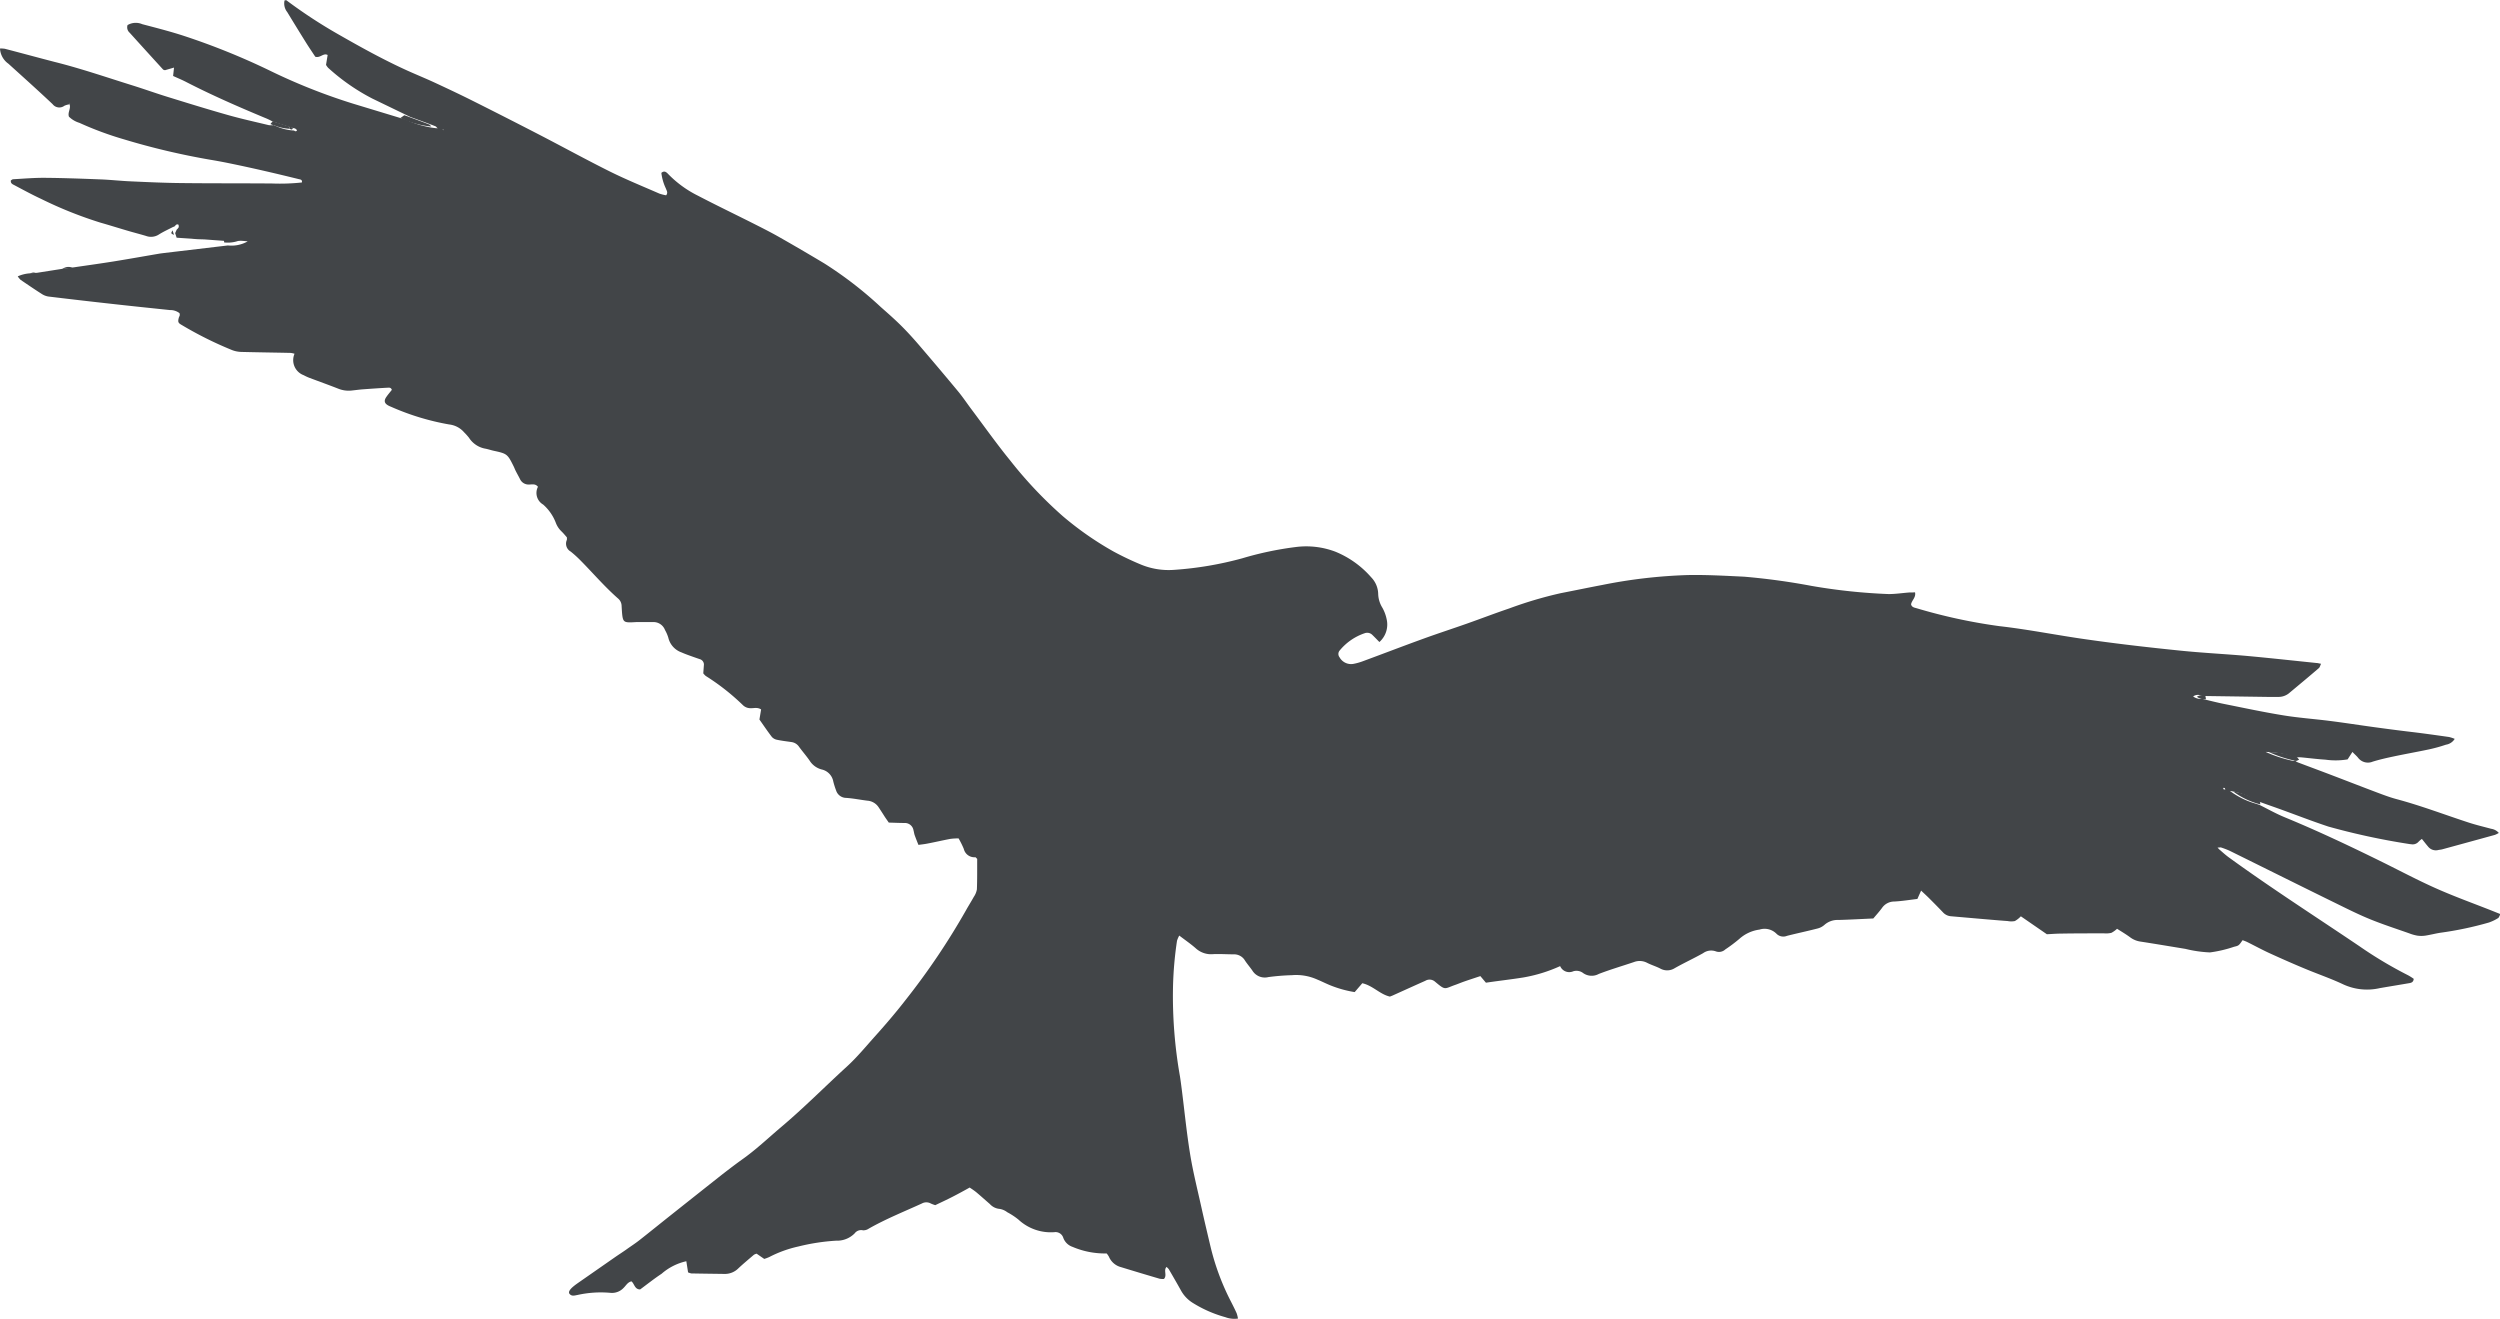 <?xml version="1.0" encoding="utf-8"?><svg id="Group_48" data-name="Group 48" xmlns="http://www.w3.org/2000/svg" width="75.791" height="40" viewBox="0 0 75.791 40">
  <g id="Group_2" data-name="Group 2" transform="translate(0)">
    <path id="Path_13" data-name="Path 13" d="M-220.77-448.833a.552.552,0,0,0-.146.042.256.256,0,0,1-.358-.048c-.44-.416-.892-.82-1.341-1.227a.6.6,0,0,1-.254-.46.752.752,0,0,1,.148.008c.505.131,1.009.269,1.515.4.8.2,1.581.47,2.368.715.349.109.692.233,1.042.341.608.188,1.217.377,1.829.55.412.117.83.209,1.246.309a.885.885,0,0,0,.179,0c-.035-.057-.047-.1-.074-.116a1.868,1.868,0,0,0-.226-.107c-.81-.338-1.613-.689-2.394-1.091-.12-.062-.246-.113-.385-.177l.028-.254-.276.08c-.019-.007-.044-.009-.057-.023q-.507-.555-1.01-1.112a.217.217,0,0,1-.066-.234.494.494,0,0,1,.445-.027c.434.114.87.225,1.3.367a21.209,21.209,0,0,1,2.525,1.02,17.863,17.863,0,0,0,2.558,1.02l1.618.491a2.915,2.915,0,0,0,.956.261c-.026-.025-.045-.055-.071-.065-.253-.1-.507-.189-.761-.283l-1.156-.559a6.252,6.252,0,0,1-1.333-.929.534.534,0,0,1-.064-.089l.049-.3c-.131-.07-.223.1-.375.053-.083-.127-.183-.272-.276-.421q-.29-.465-.574-.933a.417.417,0,0,1-.081-.354c.021,0,.048-.013.06,0a15.1,15.1,0,0,0,1.57,1.029c.68.389,1.365.769,2.079,1.093.276.125.557.239.832.366.388.18.775.362,1.158.554q1.022.512,2.038,1.037c.714.369,1.419.757,2.139,1.115.486.241.99.446,1.487.663a1.227,1.227,0,0,0,.205.052c.066-.082.012-.147-.01-.211a1.509,1.509,0,0,1-.135-.469c.09-.076.147-.025.2.028a3.288,3.288,0,0,0,.906.662c.555.29,1.12.561,1.68.843.261.132.522.263.776.407q.695.395,1.38.806a11.666,11.666,0,0,1,1.709,1.32c.227.2.455.4.668.616s.4.428.588.65q.55.642,1.09,1.293c.146.177.273.369.411.552.389.518.763,1.047,1.172,1.548a12.7,12.7,0,0,0,1.591,1.683,9.69,9.69,0,0,0,1.541,1.073,9.039,9.039,0,0,0,.819.39,2.2,2.2,0,0,0,1.012.164,10.473,10.473,0,0,0,2.067-.35,10.017,10.017,0,0,1,1.623-.342,2.488,2.488,0,0,1,1.2.141,2.891,2.891,0,0,1,1.087.777.748.748,0,0,1,.212.509.838.838,0,0,0,.126.412,1.2,1.2,0,0,1,.13.348.71.71,0,0,1-.22.693c-.072-.073-.141-.146-.214-.216a.22.22,0,0,0-.232-.051,1.674,1.674,0,0,0-.762.529.161.161,0,0,0,0,.2.4.4,0,0,0,.423.2,1.7,1.7,0,0,0,.271-.075c.607-.224,1.211-.456,1.819-.677.441-.161.888-.306,1.331-.462s.862-.318,1.3-.466a12.158,12.158,0,0,1,1.561-.463c.42-.082.84-.169,1.26-.249a15.552,15.552,0,0,1,2.58-.3c.575-.012,1.148.022,1.722.049a20.353,20.353,0,0,1,2.046.28,17.6,17.6,0,0,0,2.334.247c.208,0,.416-.032.624-.048.058,0,.116,0,.176-.005.033.159-.1.241-.12.364.02.088.1.1.166.118a16.5,16.5,0,0,0,2.507.543c.883.1,1.753.277,2.631.4.951.137,1.905.246,2.861.343.654.067,1.312.1,1.967.156.717.065,1.433.144,2.15.218.041,0,.081.013.147.025-.026.053-.036.105-.068.132-.3.258-.606.512-.911.766a.505.505,0,0,1-.321.106c-.1,0-.209,0-.313,0l-2-.029a.241.241,0,0,0-.265.015.4.4,0,0,0,.276.074c.224.052.446.11.671.155.593.119,1.185.246,1.782.343.463.076.933.109,1.4.168s.909.129,1.364.191c.372.051.745.1,1.117.144s.765.1,1.147.154a1.035,1.035,0,0,1,.173.057.378.378,0,0,1-.265.176,4.608,4.608,0,0,1-.512.142c-.357.076-.718.139-1.075.215-.214.045-.428.094-.636.158a.375.375,0,0,1-.446-.124c-.045-.055-.1-.1-.167-.171l-.146.226a2.2,2.2,0,0,1-.674.008c-.25-.015-.5-.049-.748-.071a1.366,1.366,0,0,0-.177.006c-.016.115.059.136.125.161.322.122.645.241.967.364.478.182.954.368,1.433.548.185.07.372.139.563.19.747.2,1.468.477,2.2.715.218.07.442.123.663.183a.374.374,0,0,1,.232.126.794.794,0,0,1-.117.058q-.8.221-1.6.439c-.04.011-.083.012-.123.022a.3.3,0,0,1-.307-.109c-.06-.07-.116-.144-.185-.229a.735.735,0,0,0-.1.084.237.237,0,0,1-.226.077.82.82,0,0,1-.093-.012,21.044,21.044,0,0,1-2.415-.523c-.505-.167-1-.361-1.5-.541-.186-.067-.374-.131-.561-.2l-.1-.041a2.317,2.317,0,0,0-.826-.3,2.379,2.379,0,0,0,.831.4.052.052,0,0,0,.047.015c.261.129.515.274.783.384,1.013.417,2,.885,2.984,1.37.533.264,1.059.543,1.6.784s1.1.443,1.656.662l.3.12c-.03.056-.04.1-.069.121a1.349,1.349,0,0,1-.278.134,10.319,10.319,0,0,1-1.469.31c-.154.024-.305.064-.459.088a.856.856,0,0,1-.245,0,1.273,1.273,0,0,1-.24-.068c-.393-.139-.791-.267-1.177-.424-.338-.137-.665-.3-.993-.461-1.1-.539-2.188-1.082-3.283-1.622a2.662,2.662,0,0,0-.263-.1l-.1.006.052.054c.1.086.2.179.312.258,1.286.932,2.622,1.789,3.937,2.677a12.482,12.482,0,0,0,1.479.883,1.708,1.708,0,0,1,.168.106c-.007.1-.071.121-.131.131-.3.052-.6.1-.9.152a1.726,1.726,0,0,1-1.1-.112c-.358-.17-.735-.3-1.1-.45s-.749-.319-1.119-.488c-.237-.108-.466-.233-.7-.349-.045-.022-.094-.038-.138-.055-.115.165-.115.166-.26.2a3.762,3.762,0,0,1-.73.171,3.744,3.744,0,0,1-.742-.107c-.453-.074-.906-.151-1.36-.221a.685.685,0,0,1-.314-.128c-.126-.093-.26-.173-.4-.261a.745.745,0,0,1-.173.124.719.719,0,0,1-.218.015c-.428,0-.856,0-1.284.007-.146,0-.292.012-.452.02l-.789-.544a.748.748,0,0,1-.182.144.553.553,0,0,1-.216,0c-.187-.013-.374-.029-.561-.045-.385-.032-.77-.067-1.155-.1a.366.366,0,0,1-.247-.119c-.137-.144-.277-.285-.417-.425-.073-.073-.149-.142-.246-.234l-.113.253c-.23.027-.467.066-.7.078a.45.45,0,0,0-.371.193c-.086.117-.185.225-.265.321-.369.016-.712.036-1.056.045a.6.6,0,0,0-.429.152.5.5,0,0,1-.219.11c-.3.078-.61.142-.914.22a.292.292,0,0,1-.316-.063.509.509,0,0,0-.517-.127,1.139,1.139,0,0,0-.612.283,4.538,4.538,0,0,1-.425.319.278.278,0,0,1-.291.056.418.418,0,0,0-.383.058c-.282.158-.577.294-.858.453a.427.427,0,0,1-.442.01c-.13-.066-.272-.108-.4-.174a.485.485,0,0,0-.394-.021c-.356.12-.718.226-1.068.361a.448.448,0,0,1-.47-.025.334.334,0,0,0-.3-.057.3.3,0,0,1-.4-.156,4.564,4.564,0,0,1-1.126.346c-.371.059-.744.1-1.124.157l-.169-.2c-.162.054-.32.105-.476.159-.089.031-.176.067-.265.1-.361.124-.3.19-.638-.094a.249.249,0,0,0-.291-.022c-.334.148-.666.3-1,.45l-.072.028c-.3-.066-.515-.332-.837-.405l-.231.269a3.412,3.412,0,0,1-.683-.184c-.156-.058-.3-.135-.459-.2a1.554,1.554,0,0,0-.761-.129,6.8,6.8,0,0,0-.715.058.442.442,0,0,1-.485-.2c-.07-.1-.156-.2-.222-.3a.381.381,0,0,0-.338-.19c-.209,0-.418-.015-.627-.006a.687.687,0,0,1-.519-.169c-.154-.137-.326-.254-.509-.394a.8.8,0,0,0-.068.157,10.974,10.974,0,0,0-.121,1.371,14,14,0,0,0,.211,2.745c.021.134.038.269.055.4.083.653.147,1.309.253,1.958.089.546.226,1.084.345,1.624.086.387.178.773.269,1.159a7.354,7.354,0,0,0,.617,1.67c.062.121.123.242.179.366a.979.979,0,0,1,.04.161.773.773,0,0,1-.383-.042,3.729,3.729,0,0,1-1-.441,1.021,1.021,0,0,1-.34-.359c-.122-.219-.247-.436-.373-.652a.434.434,0,0,0-.07-.071c-.1.108.027.25-.078.364a.519.519,0,0,1-.133-.007q-.586-.172-1.169-.351a.547.547,0,0,1-.366-.315.6.6,0,0,0-.069-.1,2.5,2.5,0,0,1-1.035-.2.451.451,0,0,1-.281-.276.246.246,0,0,0-.269-.169,1.44,1.44,0,0,1-1.089-.381,2.092,2.092,0,0,0-.34-.224.515.515,0,0,0-.227-.1.449.449,0,0,1-.3-.148c-.134-.116-.266-.235-.4-.348-.063-.053-.134-.1-.212-.152-.178.1-.35.193-.525.283s-.337.164-.518.251a.987.987,0,0,1-.137-.051.278.278,0,0,0-.268,0c-.541.247-1.094.468-1.612.763a.287.287,0,0,1-.174.051.243.243,0,0,0-.251.09.748.748,0,0,1-.564.224,6.289,6.289,0,0,0-1.144.176,3.606,3.606,0,0,0-.881.319,1.22,1.22,0,0,1-.154.058l-.231-.159a.283.283,0,0,0-.082.033c-.159.136-.32.27-.472.412a.577.577,0,0,1-.424.169c-.334-.005-.668-.008-1-.015a.437.437,0,0,1-.1-.032l-.053-.338a1.7,1.7,0,0,0-.75.38c-.226.149-.438.319-.65.475-.169,0-.172-.173-.264-.245-.117.026-.165.129-.24.2a.481.481,0,0,1-.4.148,3.257,3.257,0,0,0-1,.066c-.08.014-.166.046-.234-.031-.044-.051-.01-.124.113-.228.072-.06.15-.112.227-.166l1.028-.716c.111-.077.226-.151.337-.228.137-.1.277-.188.408-.291.32-.251.636-.508.955-.761q.772-.613,1.546-1.225c.2-.155.4-.308.6-.452.428-.3.807-.662,1.206-1,.687-.579,1.318-1.219,1.981-1.824.318-.29.587-.621.873-.939.314-.35.619-.707.907-1.078a21.342,21.342,0,0,0,1.836-2.725c.076-.137.161-.269.236-.406a.574.574,0,0,0,.094-.228c.012-.312.007-.624.009-.924-.029-.025-.044-.05-.059-.05a.329.329,0,0,1-.347-.252,2.727,2.727,0,0,0-.158-.319,1.929,1.929,0,0,0-.249.015c-.236.044-.471.1-.706.144-.08.016-.162.024-.262.038-.041-.1-.08-.2-.114-.294-.017-.049-.022-.1-.037-.152a.264.264,0,0,0-.268-.218c-.156,0-.312-.008-.48-.012-.04-.058-.082-.116-.121-.175-.063-.1-.123-.193-.187-.289a.445.445,0,0,0-.338-.2c-.217-.026-.433-.071-.651-.085a.322.322,0,0,1-.3-.225,2.4,2.4,0,0,1-.085-.269.458.458,0,0,0-.346-.366.611.611,0,0,1-.371-.268c-.1-.145-.219-.28-.323-.423a.331.331,0,0,0-.232-.142c-.145-.021-.29-.038-.433-.068a.285.285,0,0,1-.158-.087c-.133-.173-.255-.355-.377-.528l.051-.305c-.112-.074-.219-.033-.321-.038a.326.326,0,0,1-.227-.089,6.869,6.869,0,0,0-1.131-.889.511.511,0,0,1-.074-.079c.005-.073.012-.155.017-.237a.171.171,0,0,0-.123-.193c-.119-.04-.237-.082-.355-.125-.068-.025-.135-.051-.2-.08a.625.625,0,0,1-.4-.449,1.133,1.133,0,0,0-.1-.23.373.373,0,0,0-.368-.24c-.157,0-.313,0-.47,0-.063,0-.125.007-.188.008-.213.005-.249-.027-.272-.247-.008-.083-.012-.167-.017-.25a.3.3,0,0,0-.1-.219c-.41-.358-.762-.772-1.144-1.158a3.361,3.361,0,0,0-.3-.272.274.274,0,0,1-.116-.353.272.272,0,0,0,0-.079c-.046-.052-.1-.118-.157-.174a.694.694,0,0,1-.174-.256,1.4,1.4,0,0,0-.388-.563.406.406,0,0,1-.157-.538c-.077-.1-.178-.069-.267-.069a.286.286,0,0,1-.278-.166c-.042-.084-.089-.165-.131-.249-.024-.046-.042-.1-.065-.143-.182-.368-.2-.378-.6-.465-.081-.018-.161-.045-.242-.062a.744.744,0,0,1-.508-.333,1.814,1.814,0,0,0-.146-.163.706.706,0,0,0-.455-.24,7.548,7.548,0,0,1-1.734-.524c-.038-.017-.078-.031-.114-.052-.116-.064-.135-.144-.057-.257.052-.076.113-.146.167-.215-.024-.078-.085-.068-.13-.066-.25.013-.5.031-.75.049-.114.009-.228.025-.342.037a.835.835,0,0,1-.4-.056c-.292-.114-.586-.22-.879-.33a1.434,1.434,0,0,1-.17-.079.486.486,0,0,1-.279-.65.591.591,0,0,0-.116-.026c-.5-.011-1-.017-1.5-.03a.847.847,0,0,1-.273-.054,11.227,11.227,0,0,1-1.54-.768c-.1-.056-.11-.091-.082-.205.007-.03.026-.057.032-.088a.182.182,0,0,0-.008-.06.456.456,0,0,0-.292-.094c-.561-.059-1.121-.116-1.681-.179q-1-.11-1.991-.23a.5.5,0,0,1-.2-.072c-.22-.14-.436-.287-.652-.434a.561.561,0,0,1-.088-.107,1.074,1.074,0,0,1,.4-.093l.187-.015.807-.127.311-.039c.4-.059.8-.114,1.2-.178.47-.076.939-.16,1.409-.24l.124-.016,1.933-.229a1,1,0,0,0,.6-.123,2.788,2.788,0,0,0-.615-.009l-.7-.051-.2-.006-.639-.046-.045-.139.048-.107a.263.263,0,0,0,.058-.068.122.122,0,0,0-.007-.08c0-.008-.041-.014-.055-.006a.836.836,0,0,0-.1.071c-.148.077-.3.145-.442.235a.436.436,0,0,1-.387.04c-.18-.054-.362-.1-.542-.153-.28-.082-.559-.17-.84-.25a12.345,12.345,0,0,1-1.8-.721c-.274-.127-.54-.273-.807-.414-.051-.027-.119-.05-.107-.144.02-.01.044-.035.069-.036.323-.018.646-.046.969-.043.563.005,1.127.026,1.69.048.3.012.6.046.906.059.511.023,1.022.047,1.533.052.919.011,1.838.005,2.756.013a6.282,6.282,0,0,0,.9-.031c.018-.083-.043-.091-.087-.1-.355-.087-.71-.173-1.065-.254q-.5-.115-1.009-.22-.306-.064-.615-.115a21.882,21.882,0,0,1-2.619-.619,9.993,9.993,0,0,1-1.35-.5.77.77,0,0,1-.317-.187c-.049-.136.083-.265.006-.4l.032-.012-.019-.005Zm65.316,20.767.05.005-.018-.044C-155.47-428.122-155.481-428.11-155.454-428.066Zm-59.028-20.1a1.465,1.465,0,0,0,.527.126c.033.027.069.036.09-.009,0-.007-.035-.038-.057-.052a.16.16,0,0,0-.055-.011l-.508-.162c-.063-.025-.127-.065-.184.039Zm61.229,19.2c-.035-.036-.056-.078-.086-.088a2.746,2.746,0,0,0-.843-.147,4.054,4.054,0,0,0,.83.272C-153.329-428.922-153.3-428.947-153.254-428.965Zm-56.175-19.084v-.025l-.025.012Z" transform="translate(222.869 451.997)" fill="#424548"/>
  </g>
  <g id="Group_3" data-name="Group 3" transform="translate(12.136 3.493)">
    <path id="Path_14" data-name="Path 14" d="M-163.552-434.96c.25.092.5.184.75.279.026.01.044.04.07.064a2.874,2.874,0,0,1-.942-.257Z" transform="translate(163.674 434.96)" fill="#424548"/>
  </g>
  <g id="Group_4" data-name="Group 4" transform="translate(6.783 7.199)">
    <path id="Path_15" data-name="Path 15" d="M-189.786-416.861a2.743,2.743,0,0,1,.607.009.988.988,0,0,1-.594.121Z" transform="translate(189.786 416.882)" fill="#424548"/>
  </g>
  <g id="Group_5" data-name="Group 5" transform="translate(1.89 8.093)">
    <path id="Path_16" data-name="Path 16" d="M-213.343-413.052l-.307.038A.3.3,0,0,1-213.343-413.052Z" transform="translate(213.65 413.077)" fill="#424548"/>
  </g>
  <g id="Group_6" data-name="Group 6" transform="translate(66.603 21.078)">
    <path id="Path_17" data-name="Path 17" d="M97.071-350.517a.394.394,0,0,1-.272-.073.238.238,0,0,1,.262-.015Z" transform="translate(-96.799 350.637)" fill="#424548"/>
  </g>
  <g id="Group_7" data-name="Group 7" transform="translate(5.174 6.721)">
    <path id="Path_18" data-name="Path 18" d="M-197.63-419.14a.823.823,0,0,1,.095-.07c.014-.008.051,0,.054.006a.121.121,0,0,1,.007.079.26.26,0,0,1-.057.067Z" transform="translate(197.63 419.214)" fill="#424548"/>
  </g>
  <g id="Group_8" data-name="Group 8" transform="translate(5.899 7.165)">
    <path id="Path_19" data-name="Path 19" d="M-194.094-417.051l.2.006A.144.144,0,0,1-194.094-417.051Z" transform="translate(194.094 417.051)" fill="#424548"/>
  </g>
  <g id="Group_9" data-name="Group 9" transform="translate(0.911 8.263)">
    <path id="Path_20" data-name="Path 20" d="M-218.243-412.239l-.184.015A.165.165,0,0,1-218.243-412.239Z" transform="translate(218.427 412.26)" fill="#424548"/>
  </g>
  <g id="Group_10" data-name="Group 10" transform="translate(5.194 6.983)">
    <path id="Path_21" data-name="Path 21" d="M-197.5-417.939l.045.137C-197.55-417.836-197.554-417.85-197.5-417.939Z" transform="translate(197.536 417.939)" fill="#424548"/>
  </g>
  <g id="Group_11" data-name="Group 11" transform="translate(4.768 7.576)">
    <path id="Path_22" data-name="Path 22" d="M-199.491-415.043l-.122.016Z" transform="translate(199.613 415.043)" fill="#424548"/>
  </g>
  <g id="Group_12" data-name="Group 12" transform="translate(67.703 23.995)">
    <path id="Path_23" data-name="Path 23" d="M102.985-336.23a2.345,2.345,0,0,1-.82-.39,2.285,2.285,0,0,1,.814.3Z" transform="translate(-102.165 336.62)" fill="#424548"/>
  </g>
  <g id="Group_13" data-name="Group 13" transform="translate(68.786 22.8)">
    <path id="Path_24" data-name="Path 24" d="M108.36-342.13c-.045.018-.074.042-.1.037a4,4,0,0,1-.818-.268,2.706,2.706,0,0,1,.832.145C108.306-342.207,108.326-342.165,108.36-342.13Z" transform="translate(-107.444 342.361)" fill="#424548"/>
  </g>
  <g id="Group_14" data-name="Group 14" transform="translate(8.265 3.675)">
    <path id="Path_25" data-name="Path 25" d="M-182.033-433.843a1.446,1.446,0,0,1-.52-.124c0-.035,0-.07,0-.105l.5.159Z" transform="translate(182.556 434.073)" fill="#424548"/>
  </g>
  <g id="Group_15" data-name="Group 15" transform="translate(8.766 3.834)">
    <path id="Path_26" data-name="Path 26" d="M-180.09-433.225l-.022-.071a.158.158,0,0,1,.054.011c.022.014.06.044.057.051C-180.022-433.19-180.057-433.2-180.09-433.225Z" transform="translate(180.112 433.296)" fill="#424548"/>
  </g>
  <g id="Group_16" data-name="Group 16" transform="translate(13.228 3.869)">
    <path id="Path_27" data-name="Path 27" d="M-158.325-433.1l-.024-.012.024-.012Z" transform="translate(158.35 433.126)" fill="#424548"/>
  </g>
  <g id="Group_17" data-name="Group 17" transform="translate(67.518 23.885)">
    <path id="Path_28" data-name="Path 28" d="M101.276-337.088c-.026-.043-.016-.056.032-.039Z" transform="translate(-101.262 337.134)" fill="#424548"/>
  </g>
  <g id="Group_18" data-name="Group 18" transform="translate(67.532 23.893)">
    <path id="Path_29" data-name="Path 29" d="M101.363-337.1l.018.044-.05-.005Z" transform="translate(-101.331 337.098)" fill="#424548"/>
  </g>
</svg>